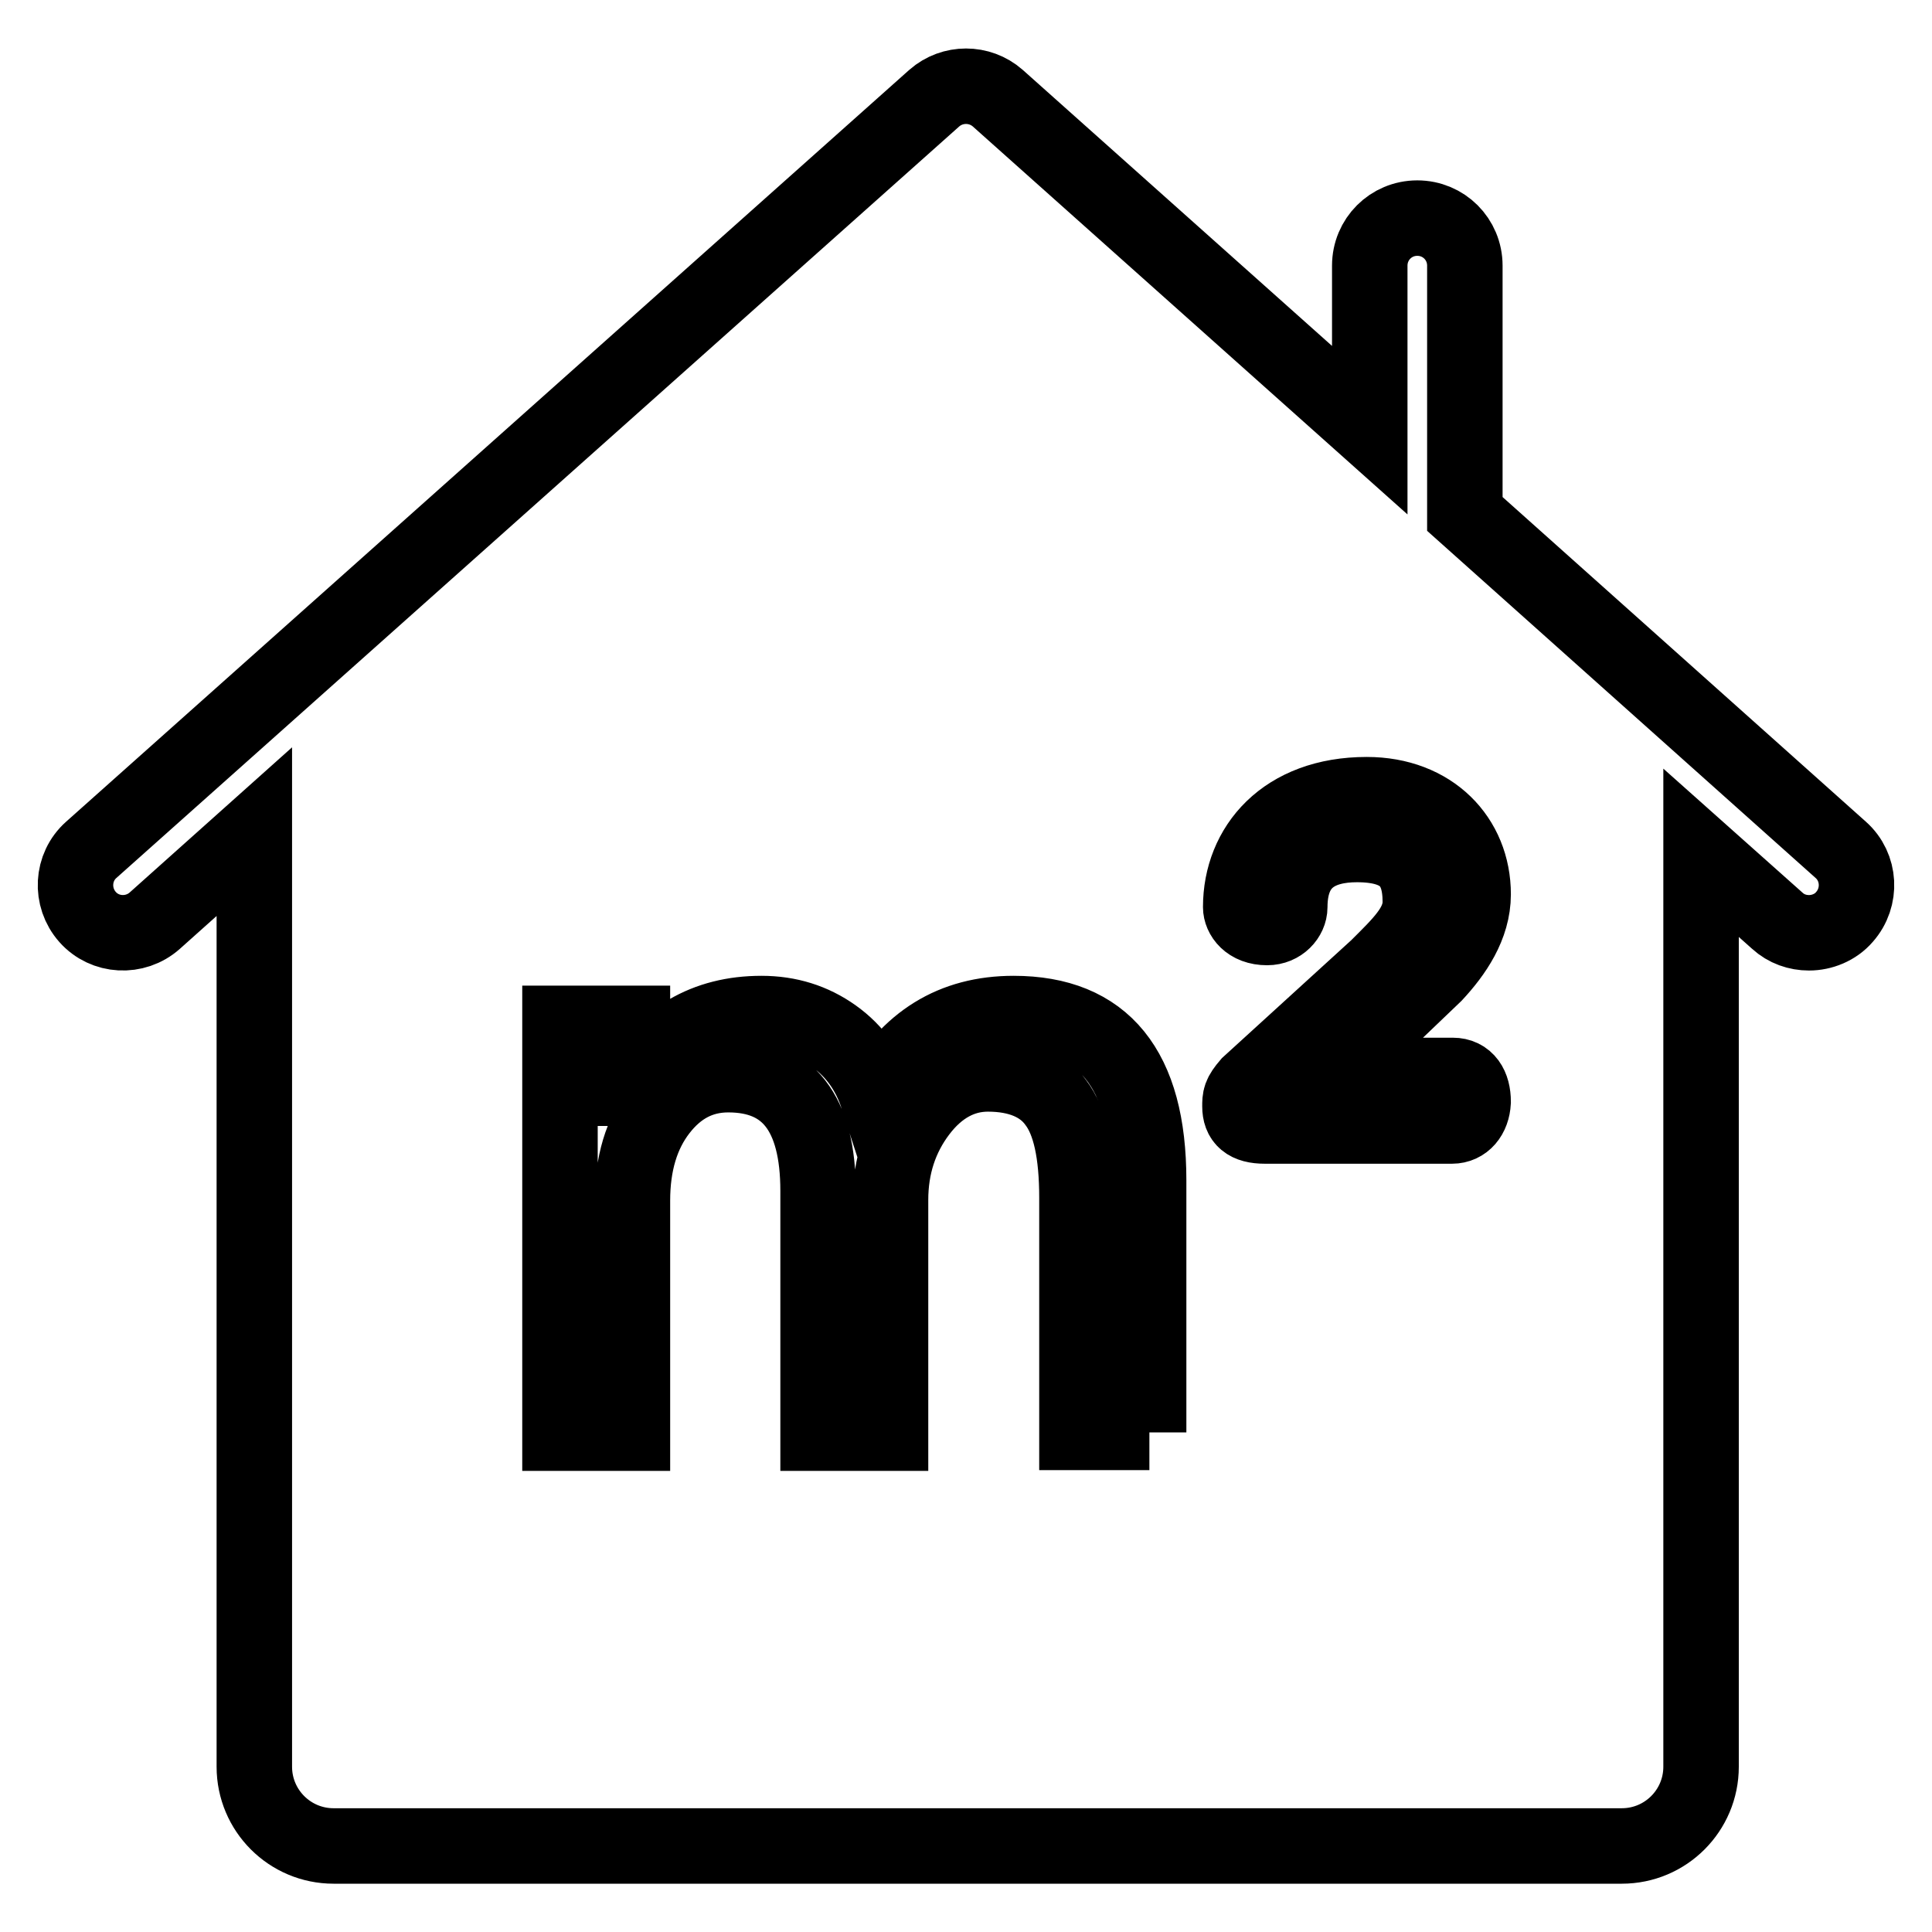 <?xml version="1.0" encoding="utf-8"?>
<!-- Svg Vector Icons : http://www.onlinewebfonts.com/icon -->
<!DOCTYPE svg PUBLIC "-//W3C//DTD SVG 1.1//EN" "http://www.w3.org/Graphics/SVG/1.1/DTD/svg11.dtd">
<svg version="1.1" xmlns="http://www.w3.org/2000/svg" xmlns:xlink="http://www.w3.org/1999/xlink" x="0px" y="0px" viewBox="0 0 256 256" enable-background="new 0 0 256 256" xml:space="preserve">
<g> <path stroke-width="10" fill-opacity="0" stroke="#000000"  d="M243.9,112.6l-49.8-44.5c0-0.2,0-0.4,0-0.7V35.2c0-3.5-2.8-6.3-6.3-6.3s-6.3,2.8-6.3,6.3V57l-49.3-44 c-2.4-2.1-6-2.1-8.4,0L12.1,112.6c-2.6,2.3-2.8,6.3-0.5,8.9c2.3,2.6,6.3,2.8,8.9,0.5l13.2-11.8v123.9c0,5.8,4.7,10.5,10.5,10.5 h170.7c5.8,0,10.5-4.7,10.5-10.5V113l10.1,9c1.2,1.1,2.7,1.6,4.2,1.6c1.7,0,3.5-0.7,4.7-2.1C246.7,118.9,246.5,114.9,243.9,112.6z  M152.3,189.8h-9.6v-31.1c0-5.9-0.9-10.1-2.8-12.6c-1.8-2.5-4.9-3.8-9-3.8c-3.5,0-6.6,1.7-9.1,5s-3.8,7.2-3.8,11.7v30.9h-9.6v-32.1 c0-10.3-4-15.4-11.9-15.4c-3.7,0-6.7,1.6-9.1,4.7c-2.4,3.1-3.6,7.1-3.6,12v30.8h-9.6v-54.3h9.6v8.6H84c3.9-6.6,9.5-9.9,16.9-9.9 c3.6,0,6.8,1,9.6,3c2.8,2,4.7,4.7,5.8,8.1c4-7.4,10-11.1,18-11.1c11.9,0,17.9,7.3,17.9,22.1V189.8L152.3,189.8z M192.4,149.2h-24.8 c-2.4,0-3.3-0.9-3.3-2.6c0-1.1,0-1.5,1.2-2.9l17-15.5c3.1-3.1,5.7-5.5,5.7-8.7c0-5-2.3-7.6-8.4-7.6c-4.9,0-8.9,2-8.9,8.3 c0,1.3-1.2,2.7-3,2.7c-2.5,0-3.5-1.6-3.5-2.7c0-8,5.8-14.9,16.7-14.9c8.6,0,14.1,5.8,14.1,13.2c0,4.2-2.5,7.8-5.1,10.6l-14,13.4 l16.4,0c1.8,0,2.7,1.4,2.7,3.5C195.1,147.9,194,149.2,192.4,149.2L192.4,149.2z"/></g>
</svg>